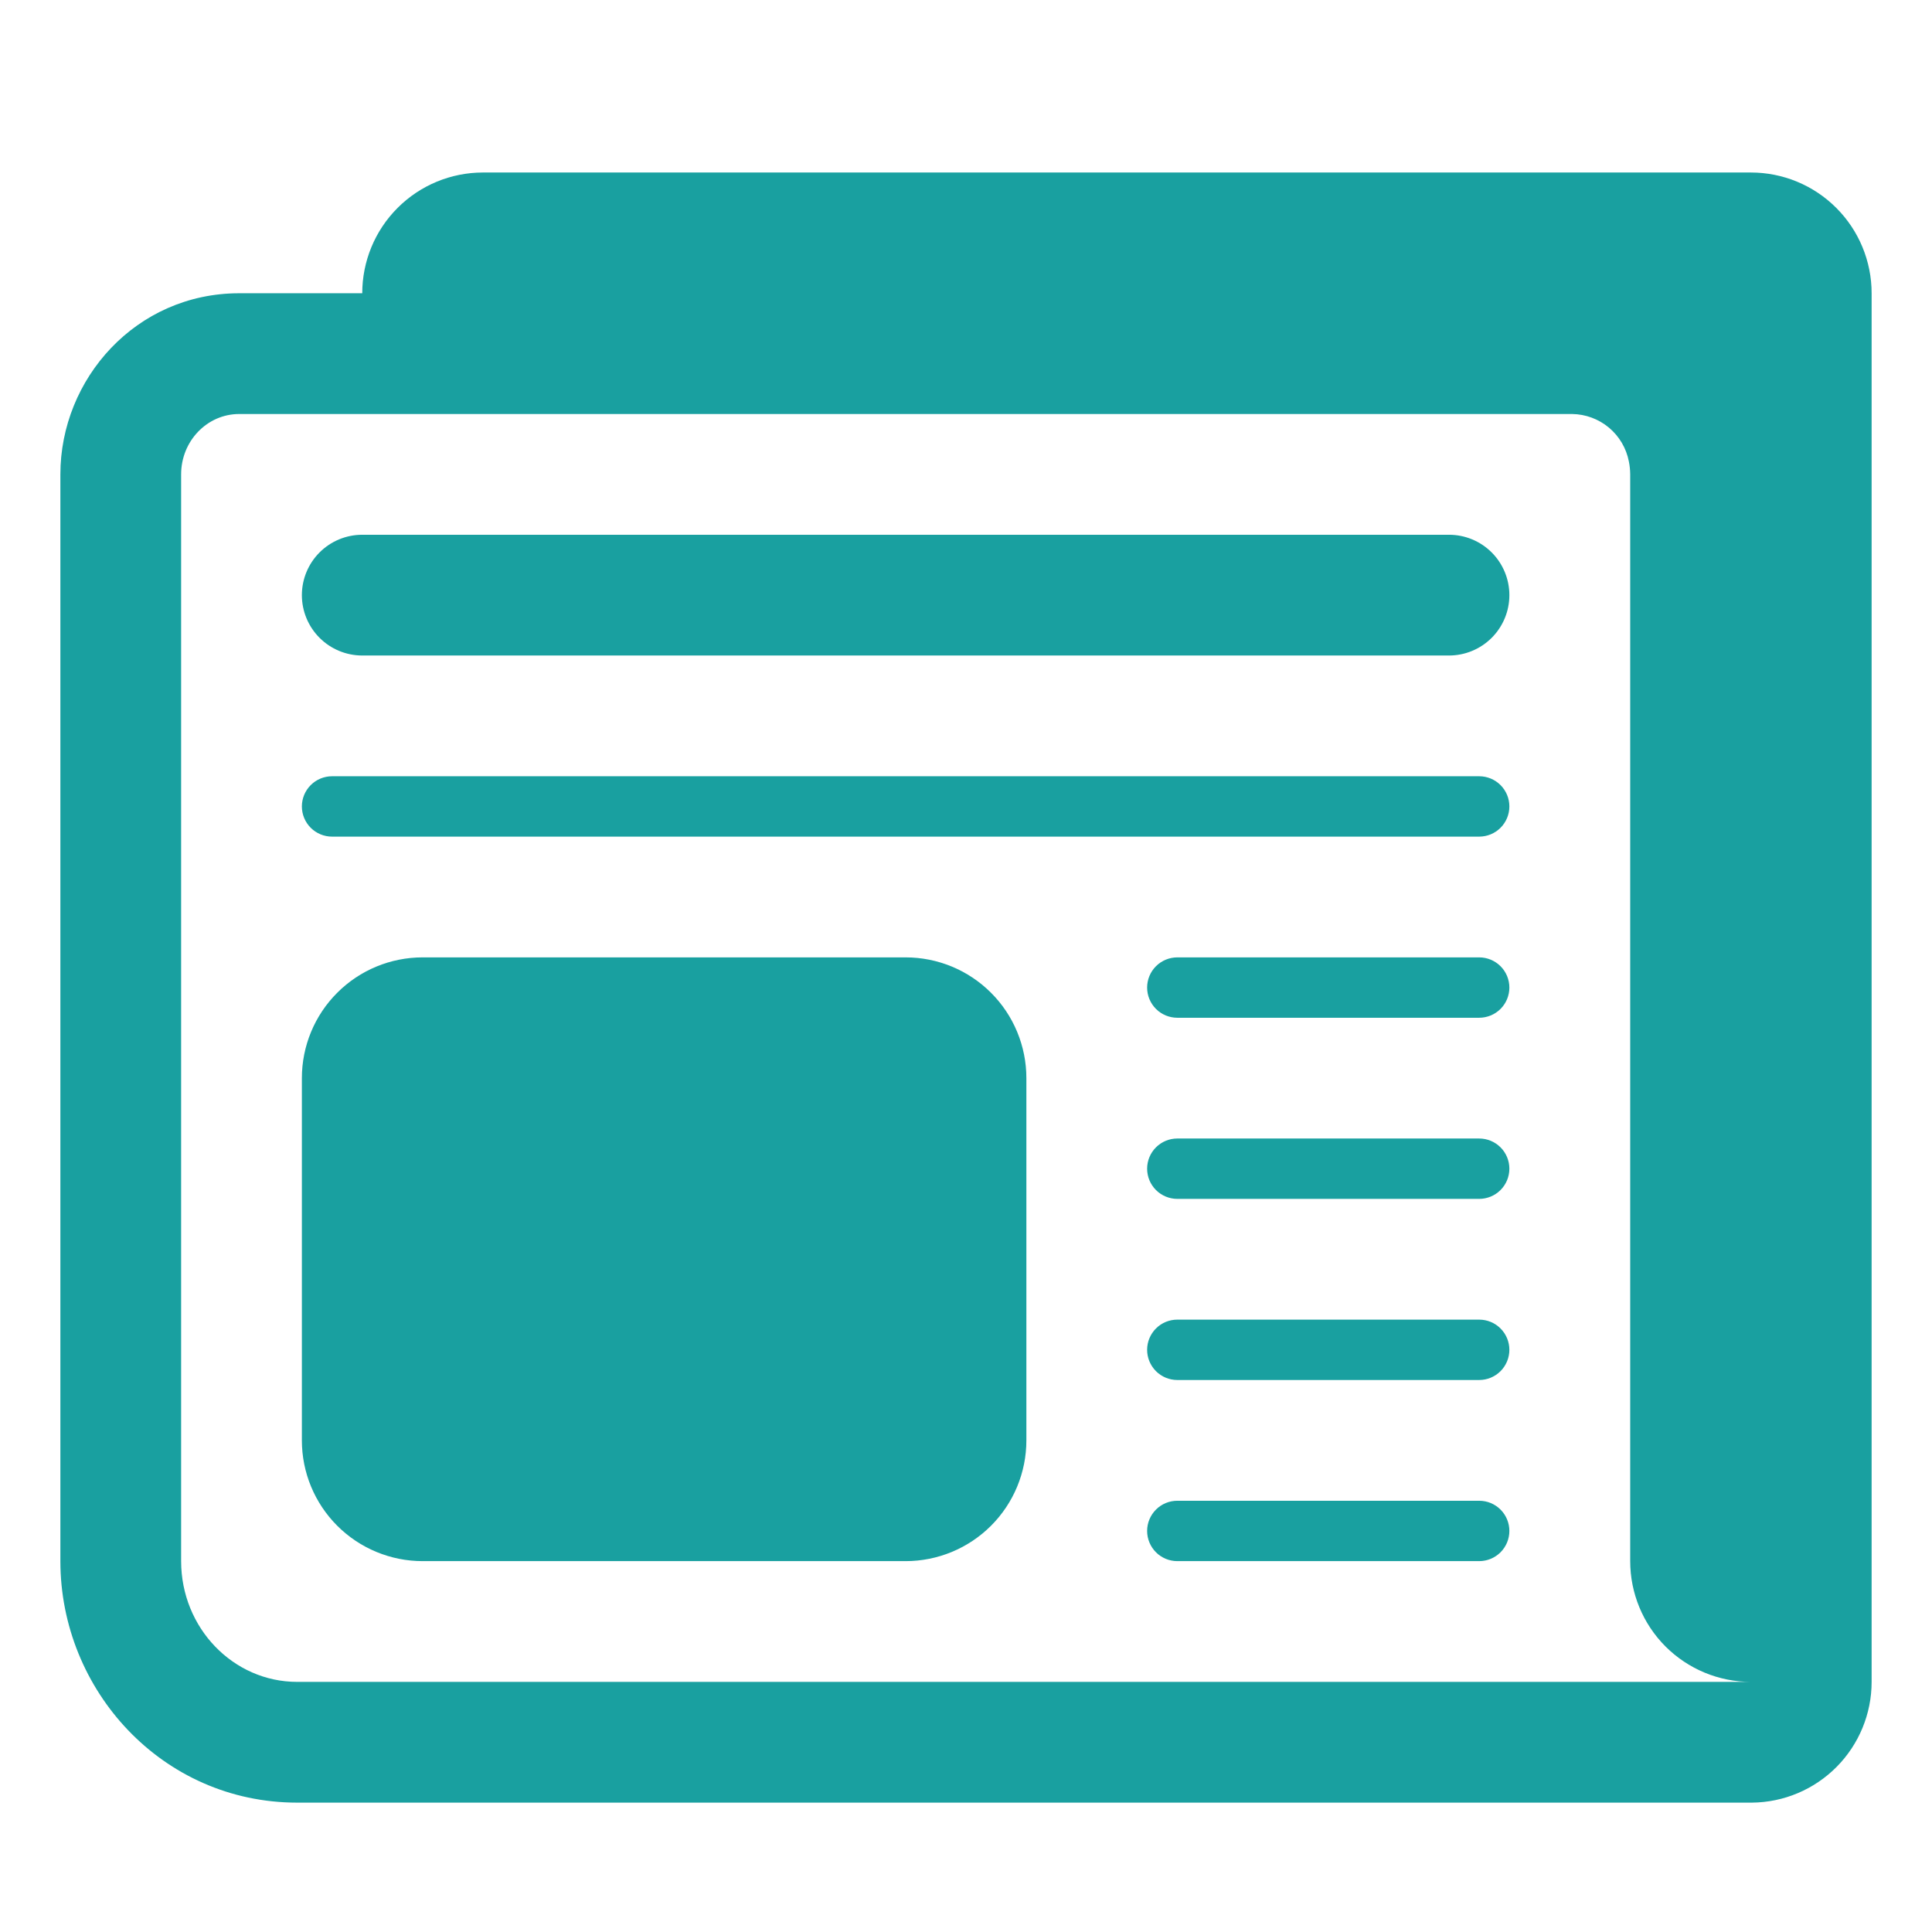 <svg width="52" height="52" viewBox="0 0 52 52" fill="none" xmlns="http://www.w3.org/2000/svg">
<path d="M9.75 14.393C9.319 14.393 8.906 14.564 8.601 14.869C8.296 15.174 8.125 15.587 8.125 16.018C8.125 16.449 8.296 16.862 8.601 17.167C8.906 17.472 9.319 17.643 9.75 17.643H39C39.431 17.643 39.844 17.472 40.149 17.167C40.454 16.862 40.625 16.449 40.625 16.018C40.625 15.587 40.454 15.174 40.149 14.869C39.844 14.564 39.431 14.393 39 14.393H9.75ZM8.938 20.893C8.722 20.893 8.515 20.979 8.363 21.131C8.211 21.283 8.125 21.49 8.125 21.705C8.125 21.921 8.211 22.128 8.363 22.28C8.515 22.432 8.722 22.518 8.938 22.518H39.812C40.028 22.518 40.235 22.432 40.387 22.28C40.539 22.128 40.625 21.921 40.625 21.705C40.625 21.49 40.539 21.283 40.387 21.131C40.235 20.979 40.028 20.893 39.812 20.893H8.938ZM30.875 26.58C30.875 26.365 30.961 26.158 31.113 26.006C31.265 25.854 31.472 25.768 31.688 25.768H39.812C40.028 25.768 40.235 25.854 40.387 26.006C40.539 26.158 40.625 26.365 40.625 26.58C40.625 26.796 40.539 27.003 40.387 27.155C40.235 27.307 40.028 27.393 39.812 27.393H31.688C31.472 27.393 31.265 27.307 31.113 27.155C30.961 27.003 30.875 26.796 30.875 26.58ZM31.688 30.643C31.472 30.643 31.265 30.729 31.113 30.881C30.961 31.033 30.875 31.24 30.875 31.455C30.875 31.671 30.961 31.878 31.113 32.03C31.265 32.182 31.472 32.268 31.688 32.268H39.812C40.028 32.268 40.235 32.182 40.387 32.03C40.539 31.878 40.625 31.671 40.625 31.455C40.625 31.24 40.539 31.033 40.387 30.881C40.235 30.729 40.028 30.643 39.812 30.643H31.688ZM30.875 36.33C30.875 36.115 30.961 35.908 31.113 35.756C31.265 35.603 31.472 35.518 31.688 35.518H39.812C40.028 35.518 40.235 35.603 40.387 35.756C40.539 35.908 40.625 36.115 40.625 36.33C40.625 36.546 40.539 36.752 40.387 36.905C40.235 37.057 40.028 37.143 39.812 37.143H31.688C31.472 37.143 31.265 37.057 31.113 36.905C30.961 36.752 30.875 36.546 30.875 36.33ZM31.688 40.393C31.472 40.393 31.265 40.478 31.113 40.631C30.961 40.783 30.875 40.99 30.875 41.205C30.875 41.421 30.961 41.627 31.113 41.78C31.265 41.932 31.472 42.018 31.688 42.018H39.812C40.028 42.018 40.235 41.932 40.387 41.78C40.539 41.627 40.625 41.421 40.625 41.205C40.625 40.99 40.539 40.783 40.387 40.631C40.235 40.478 40.028 40.393 39.812 40.393H31.688ZM8.125 29.018C8.125 28.156 8.467 27.329 9.077 26.72C9.686 26.11 10.513 25.768 11.375 25.768H24.375C25.237 25.768 26.064 26.11 26.673 26.72C27.283 27.329 27.625 28.156 27.625 29.018V38.768C27.625 39.63 27.283 40.456 26.673 41.066C26.064 41.675 25.237 42.018 24.375 42.018H11.375C10.513 42.018 9.686 41.675 9.077 41.066C8.467 40.456 8.125 39.63 8.125 38.768V29.018Z" fill="#19A0A0"/>
<path d="M13 4.643C12.138 4.643 11.311 4.985 10.702 5.595C10.092 6.204 9.75 7.031 9.75 7.893H6.438C3.659 7.893 1.625 10.197 1.625 12.768V42.018C1.625 45.486 4.36 48.518 8 48.518H47.153C48.01 48.511 48.829 48.165 49.433 47.556C50.036 46.947 50.375 46.125 50.375 45.268V7.893C50.375 7.031 50.033 6.204 49.423 5.595C48.814 4.985 47.987 4.643 47.125 4.643H13ZM42.315 11.143C42.677 11.148 43.027 11.278 43.305 11.51C43.583 11.743 43.772 12.064 43.841 12.42C43.864 12.532 43.876 12.648 43.877 12.768V42.018C43.877 42.88 44.219 43.706 44.828 44.316C45.438 44.925 46.265 45.268 47.127 45.268H8C6.274 45.268 4.875 43.813 4.875 42.018V12.768C4.875 11.871 5.574 11.143 6.438 11.143H42.315Z" fill="#19A0A0"/>
</svg>
